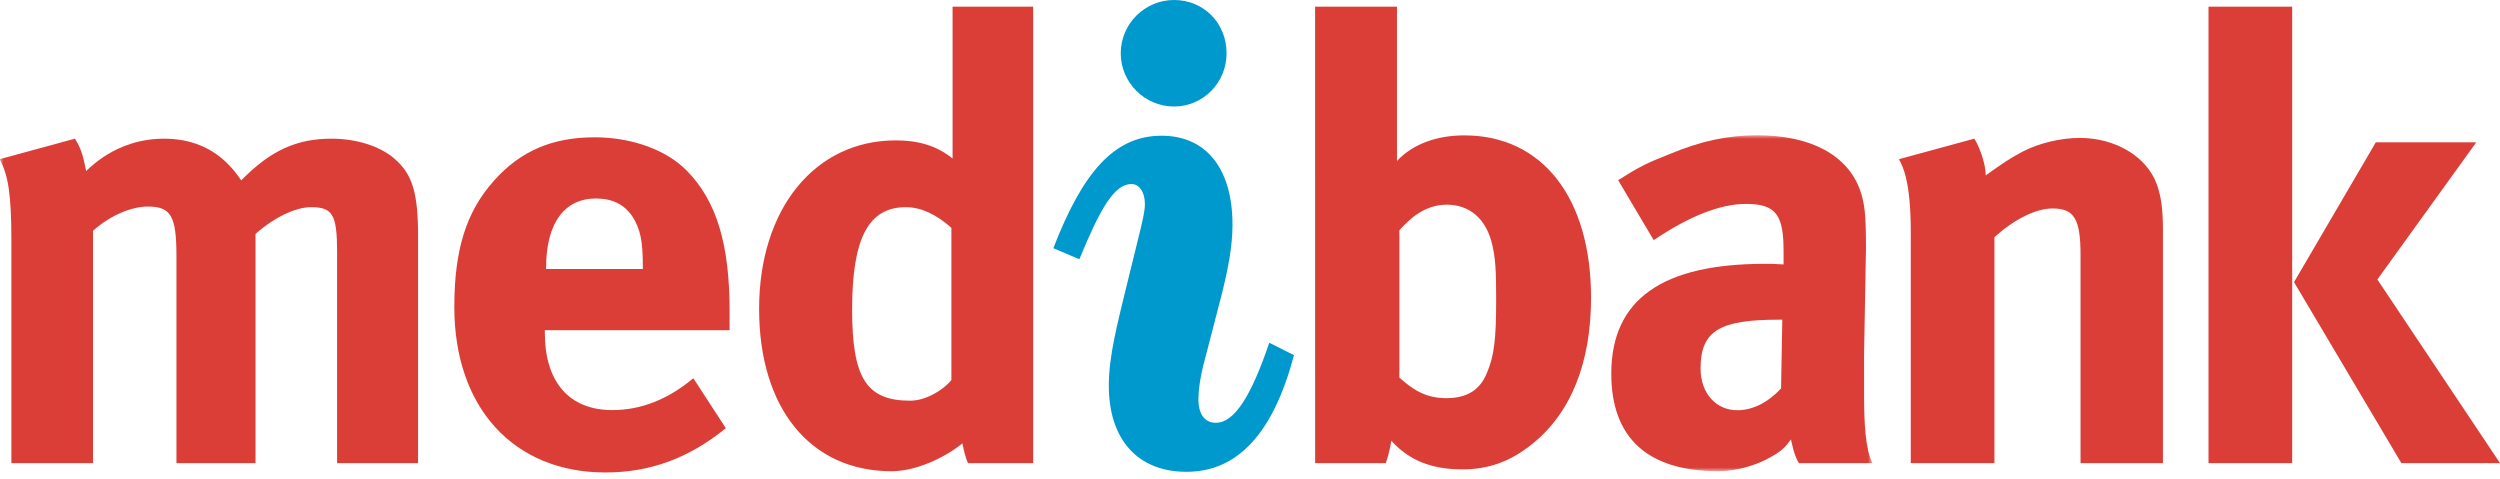 <?xml version="1.0" encoding="UTF-8"?> <svg xmlns="http://www.w3.org/2000/svg" xmlns:xlink="http://www.w3.org/1999/xlink" width="350" height="67"><defs><path id="a" d="M0 0h262.156v47.032H0z"></path></defs><g fill="none" fill-rule="evenodd"><path d="m97.069 52.954 4.548 6.992c-5.155 4.19-10.573 6.2-16.862 6.2-12.847 0-21.15-9.087-21.15-23.156 0-8.037 1.66-13.367 5.59-17.738 3.675-4.109 8.123-6.03 14.07-6.03 5.155 0 10.05 1.748 12.933 4.722 4.105 4.191 5.945 10.22 5.945 19.573v2.707H76.275v.351c0 6.905 3.408 10.837 9.442 10.837 4.018 0 7.775-1.485 11.352-4.458ZM76.453 37.663h13.541v-.527c0-3.32-.349-5.068-1.393-6.727-1.142-1.749-2.8-2.62-5.165-2.62-4.449 0-6.983 3.492-6.983 9.696v.178ZM309.192 64.835h11.713V.937h-11.713v63.898Zm23.423-44.91h14.064l-13.847 19.204L350 64.835h-13.808l-15.03-25.337 11.453-19.574Z" fill="#DB3E37"></path><g transform="translate(0 18.935)"><mask id="b" fill="#fff"><use xlink:href="#a"></use></mask><path d="M249.522 25.821h-.52c-8.134 0-10.923 1.488-10.923 6.817 0 3.5 2.175 5.86 5.153 5.86 2.178 0 4.366-1.138 6.117-3.06l.173-9.617Zm1.213 16.757c-.692.953-1.176 1.668-3.56 2.863-1.217.611-3.76 1.591-6.63 1.591-9.961 0-14.966-4.737-14.966-13.649 0-10.487 7.25-15.382 21.498-15.382.868 0 1.393 0 2.622.086v-1.832c0-4.982-.965-6.643-5.248-6.643-3.755 0-8.127 1.837-12.934 5.07l-4.975-8.391c2.88-1.834 4.1-2.446 7.248-3.67C238.16.792 241.924.002 246.024 0c7.519 0 12.672 2.797 14.42 7.775.612 1.837.792 3.236.792 8.044l-.269 15.029.006 5.653c0 3.708.179 7.545 1.183 9.406h-10.283c-.652-.769-1.138-3.33-1.138-3.33ZM47.195 45.9V16.434c0-5.32-.608-6.367-3.662-6.367-2.177 0-5.23 1.485-7.758 3.75V45.9H24.702V16.87c0-5.582-.787-6.888-4.012-6.888-2.179 0-5.14 1.131-7.67 3.397V45.9H1.593V14.777c0-6.452-.434-9.242-1.653-11.422L10.489.479c.785 1.22 1.134 2.265 1.57 4.533C15.11 2.047 18.86.48 22.959.48c3.66 0 6.712 1.22 9.065 3.66.61.614 1.222 1.396 1.745 2.178C37.867 2.134 41.528.48 46.411.48c3.488 0 6.8 1.049 8.803 2.79 2.532 2.179 3.316 4.795 3.316 10.898V45.9H47.195" fill="#DB3E37" mask="url(#b)"></path></g><path d="M160.286 28.565c0-1.737-.837-2.805-1.872-2.805-2.432 0-4.397 3.48-7.303 10.534l-3.645-1.547C151.586 24.12 155.982 19 162.629 19c6.175 0 9.922 4.54 9.922 12.463 0 3.09-.657 6.473-1.685 10.433l-2.155 8.31c-.749 2.703-.933 4.637-.933 5.7 0 2.124.933 3.286 2.432 3.286 2.624 0 4.962-3.767 7.49-11.206l3.46 1.737c-2.898 10.916-7.86 16.33-15.07 16.33-6.74 0-10.857-4.447-10.857-12.08 0-4.153 1.216-8.693 2.526-14.101l1.69-6.862c.466-1.935.837-3.383.837-4.444ZM164.362 0c4.194 0 7.359 3.26 7.359 7.455 0 4.104-3.256 7.456-7.36 7.456-4.098 0-7.457-3.352-7.457-7.456 0-4.101 3.359-7.455 7.458-7.455Z" fill="#0099CE"></path><path d="m265.851 22.288 10.55-2.875c.554.802 1.598 3.308 1.598 5.138 2.712-1.919 3.232-2.271 5.153-3.317 2.355-1.225 5.418-1.924 8.037-1.924 4.99 0 9.353 2.622 10.755 6.465.615 1.66.866 3.583.866 6.382v32.678h-11.534V35.738c0-5.068-.871-6.554-3.93-6.554-2.36 0-5.415 1.573-8.125 4.018v31.633h-11.714V32.417c0-6.944-1.09-9.123-1.656-10.129M135.524 64.835c-.483-.994-.782-2.767-.782-2.767-2.548 2.067-6.542 3.903-9.936 3.903-11.361 0-18.53-8.825-18.53-22.722 0-13.982 7.778-23.596 19.14-23.596 3.236 0 5.761.787 7.944 2.534V.937h11.282v63.898h-9.118Zm-2.33-32.945c-2.187-1.925-4.282-2.886-6.378-2.886-5.244 0-7.518 4.37-7.518 14.332 0 9.614 2.01 12.76 8.13 12.76 2.182 0 4.63-1.485 5.766-2.884V31.89ZM195.575.937v21.6c2.273-2.445 5.712-3.584 9.428-3.584 10.927 0 17.742 8.74 17.742 22.723 0 9.09-2.797 16.169-8.302 20.537-3.057 2.448-6.116 3.513-9.788 3.497-4.223-.02-7.336-1.21-9.871-4.005 0 0-.213 1.508-.77 3.13h-9.895l-.004-16.343V.937h11.46Zm13.36 33.399c-.87-3.846-3.318-5.681-6.378-5.681-3.057 0-5.154 1.923-6.642 3.582v20.626c1.576 1.398 3.41 2.882 6.556 2.882 2.885 0 4.718-1.134 5.681-3.495 1.049-2.448 1.31-4.806 1.31-10.312 0-4.02-.09-5.68-.528-7.602Z" fill="#DB3E37"></path></g></svg> 
